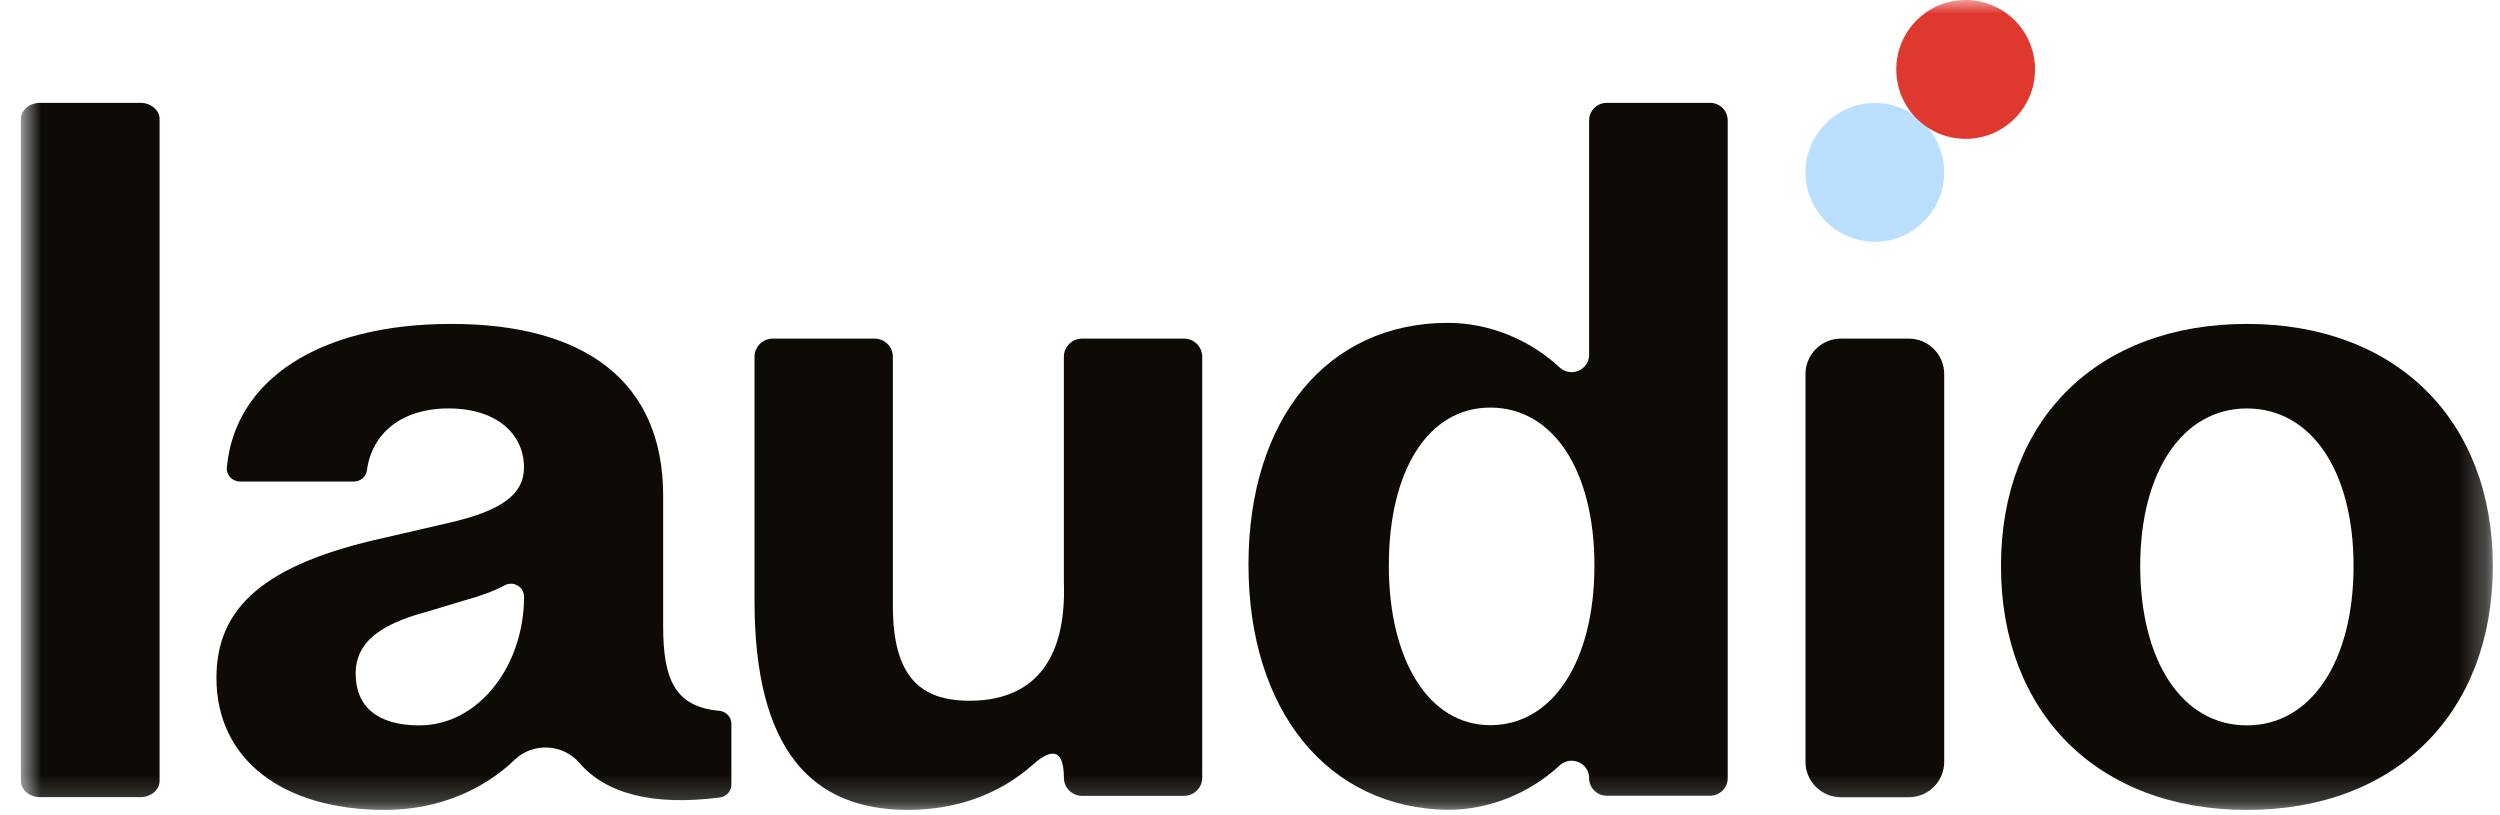 <svg width="92" height="30" viewBox="0 0 92 30" fill="none" xmlns="http://www.w3.org/2000/svg">
<g clip-path="url(#clip0_948_15411)">
<mask id="mask0_948_15411" style="mask-type:luminance" maskUnits="userSpaceOnUse" x="0" y="0" width="92" height="30">
<path d="M91.736 0H0.768V29.804H91.736V0Z" fill="white"/>
</mask>
<g mask="url(#mask0_948_15411)">
<path d="M14.162 29.805C10.411 29.805 7.965 27.957 7.965 24.945C7.965 22.352 9.727 20.765 14.129 19.793L16.51 19.243C18.499 18.788 19.283 18.173 19.283 17.201C19.283 15.969 18.271 15.03 16.51 15.03C14.75 15.03 13.679 15.969 13.503 17.311C13.473 17.547 13.265 17.72 13.025 17.72H8.83C8.55 17.72 8.321 17.483 8.347 17.206C8.64 13.997 11.712 11.92 16.609 11.92C21.506 11.92 24.404 14.026 24.404 18.239V23.034C24.404 24.978 24.821 26.012 26.474 26.158C26.724 26.181 26.915 26.389 26.915 26.637V28.87C26.915 29.113 26.732 29.317 26.491 29.348C24.001 29.666 22.291 29.201 21.32 28.073C20.712 27.366 19.611 27.314 18.939 27.96C17.797 29.058 16.138 29.805 14.16 29.805L14.162 29.805ZM15.434 26.694C17.62 26.694 19.285 24.491 19.285 21.962C19.285 21.6 18.895 21.365 18.574 21.538C18.189 21.745 17.688 21.933 17.099 22.093L15.697 22.515C13.87 23.001 13.088 23.713 13.088 24.784C13.088 26.015 13.903 26.695 15.436 26.695L15.434 26.694Z" fill="#0E0B07"/>
<path d="M39.821 12.461H43.572C43.942 12.461 44.242 12.761 44.242 13.13V28.618C44.242 28.988 43.942 29.287 43.572 29.287H39.821C39.45 29.287 39.151 28.988 39.151 28.618C39.151 27.31 38.462 27.737 38.027 28.124C36.733 29.282 35.108 29.804 33.409 29.804C29.875 29.804 27.766 27.604 27.766 22.103V13.13C27.766 12.76 28.066 12.461 28.437 12.461H32.187C32.558 12.461 32.858 12.76 32.858 13.13V22.298C32.858 24.887 33.858 25.787 35.675 25.787C37.88 25.787 39.266 24.486 39.15 21.392V13.13C39.15 12.76 39.45 12.461 39.821 12.461Z" fill="#0E0B07"/>
<path d="M53.285 29.803C48.867 29.738 45.944 26.166 45.944 20.778C45.944 15.389 48.867 11.881 53.285 11.881C54.797 11.881 56.294 12.498 57.39 13.518C57.807 13.903 58.48 13.619 58.48 13.051V4.431C58.48 4.074 58.769 3.785 59.126 3.785H62.934C63.291 3.785 63.58 4.074 63.58 4.431V28.636C63.58 28.993 63.291 29.282 62.934 29.282H59.126C58.769 29.282 58.48 28.993 58.48 28.636C58.48 28.069 57.803 27.785 57.389 28.172C56.299 29.186 54.816 29.801 53.284 29.801L53.285 29.803ZM54.844 26.686C57.15 26.686 58.675 24.316 58.675 20.81C58.675 17.304 57.149 14.999 54.844 14.999C52.539 14.999 51.109 17.337 51.109 20.81C51.109 24.283 52.57 26.686 54.844 26.686Z" fill="#0E0B07"/>
<path d="M70.242 29.339H67.748C67.027 29.339 66.442 28.755 66.442 28.036V13.764C66.442 13.045 67.027 12.461 67.748 12.461H70.242C70.962 12.461 71.547 13.045 71.547 13.764V28.036C71.547 28.755 70.962 29.339 70.242 29.339Z" fill="#0E0B07"/>
<path d="M82.686 29.805C77.203 29.805 73.636 26.241 73.636 20.83C73.636 15.418 77.204 11.92 82.686 11.92C88.168 11.92 91.736 15.451 91.736 20.83C91.736 26.209 88.201 29.805 82.686 29.805ZM82.686 26.694C85.054 26.694 86.611 24.329 86.611 20.83C86.611 17.331 85.054 15.031 82.686 15.031C80.318 15.031 78.76 17.364 78.76 20.83C78.76 24.297 80.285 26.694 82.686 26.694Z" fill="#0E0B07"/>
<path d="M0.768 28.735V4.385C0.768 4.055 1.085 3.785 1.474 3.785H5.167C5.556 3.785 5.873 4.055 5.873 4.385V28.735C5.873 29.066 5.556 29.335 5.167 29.335H1.474C1.085 29.335 0.768 29.066 0.768 28.735Z" fill="#0E0B07"/>
<path d="M68.995 8.899C70.404 8.899 71.547 7.755 71.547 6.344C71.547 4.933 70.404 3.789 68.995 3.789C67.585 3.789 66.442 4.933 66.442 6.344C66.442 7.755 67.585 8.899 68.995 8.899Z" fill="#BBE0FF"/>
<path d="M72.336 5.11C73.746 5.11 74.889 3.966 74.889 2.555C74.889 1.144 73.746 0 72.336 0C70.926 0 69.783 1.144 69.783 2.555C69.783 3.966 70.926 5.11 72.336 5.11Z" fill="#DF382E"/>
</g>
</g>
<defs>
<clipPath id="clip0_948_15411">
<rect width="91.936" height="30" fill="white"/>
</clipPath>
</defs>
</svg>
